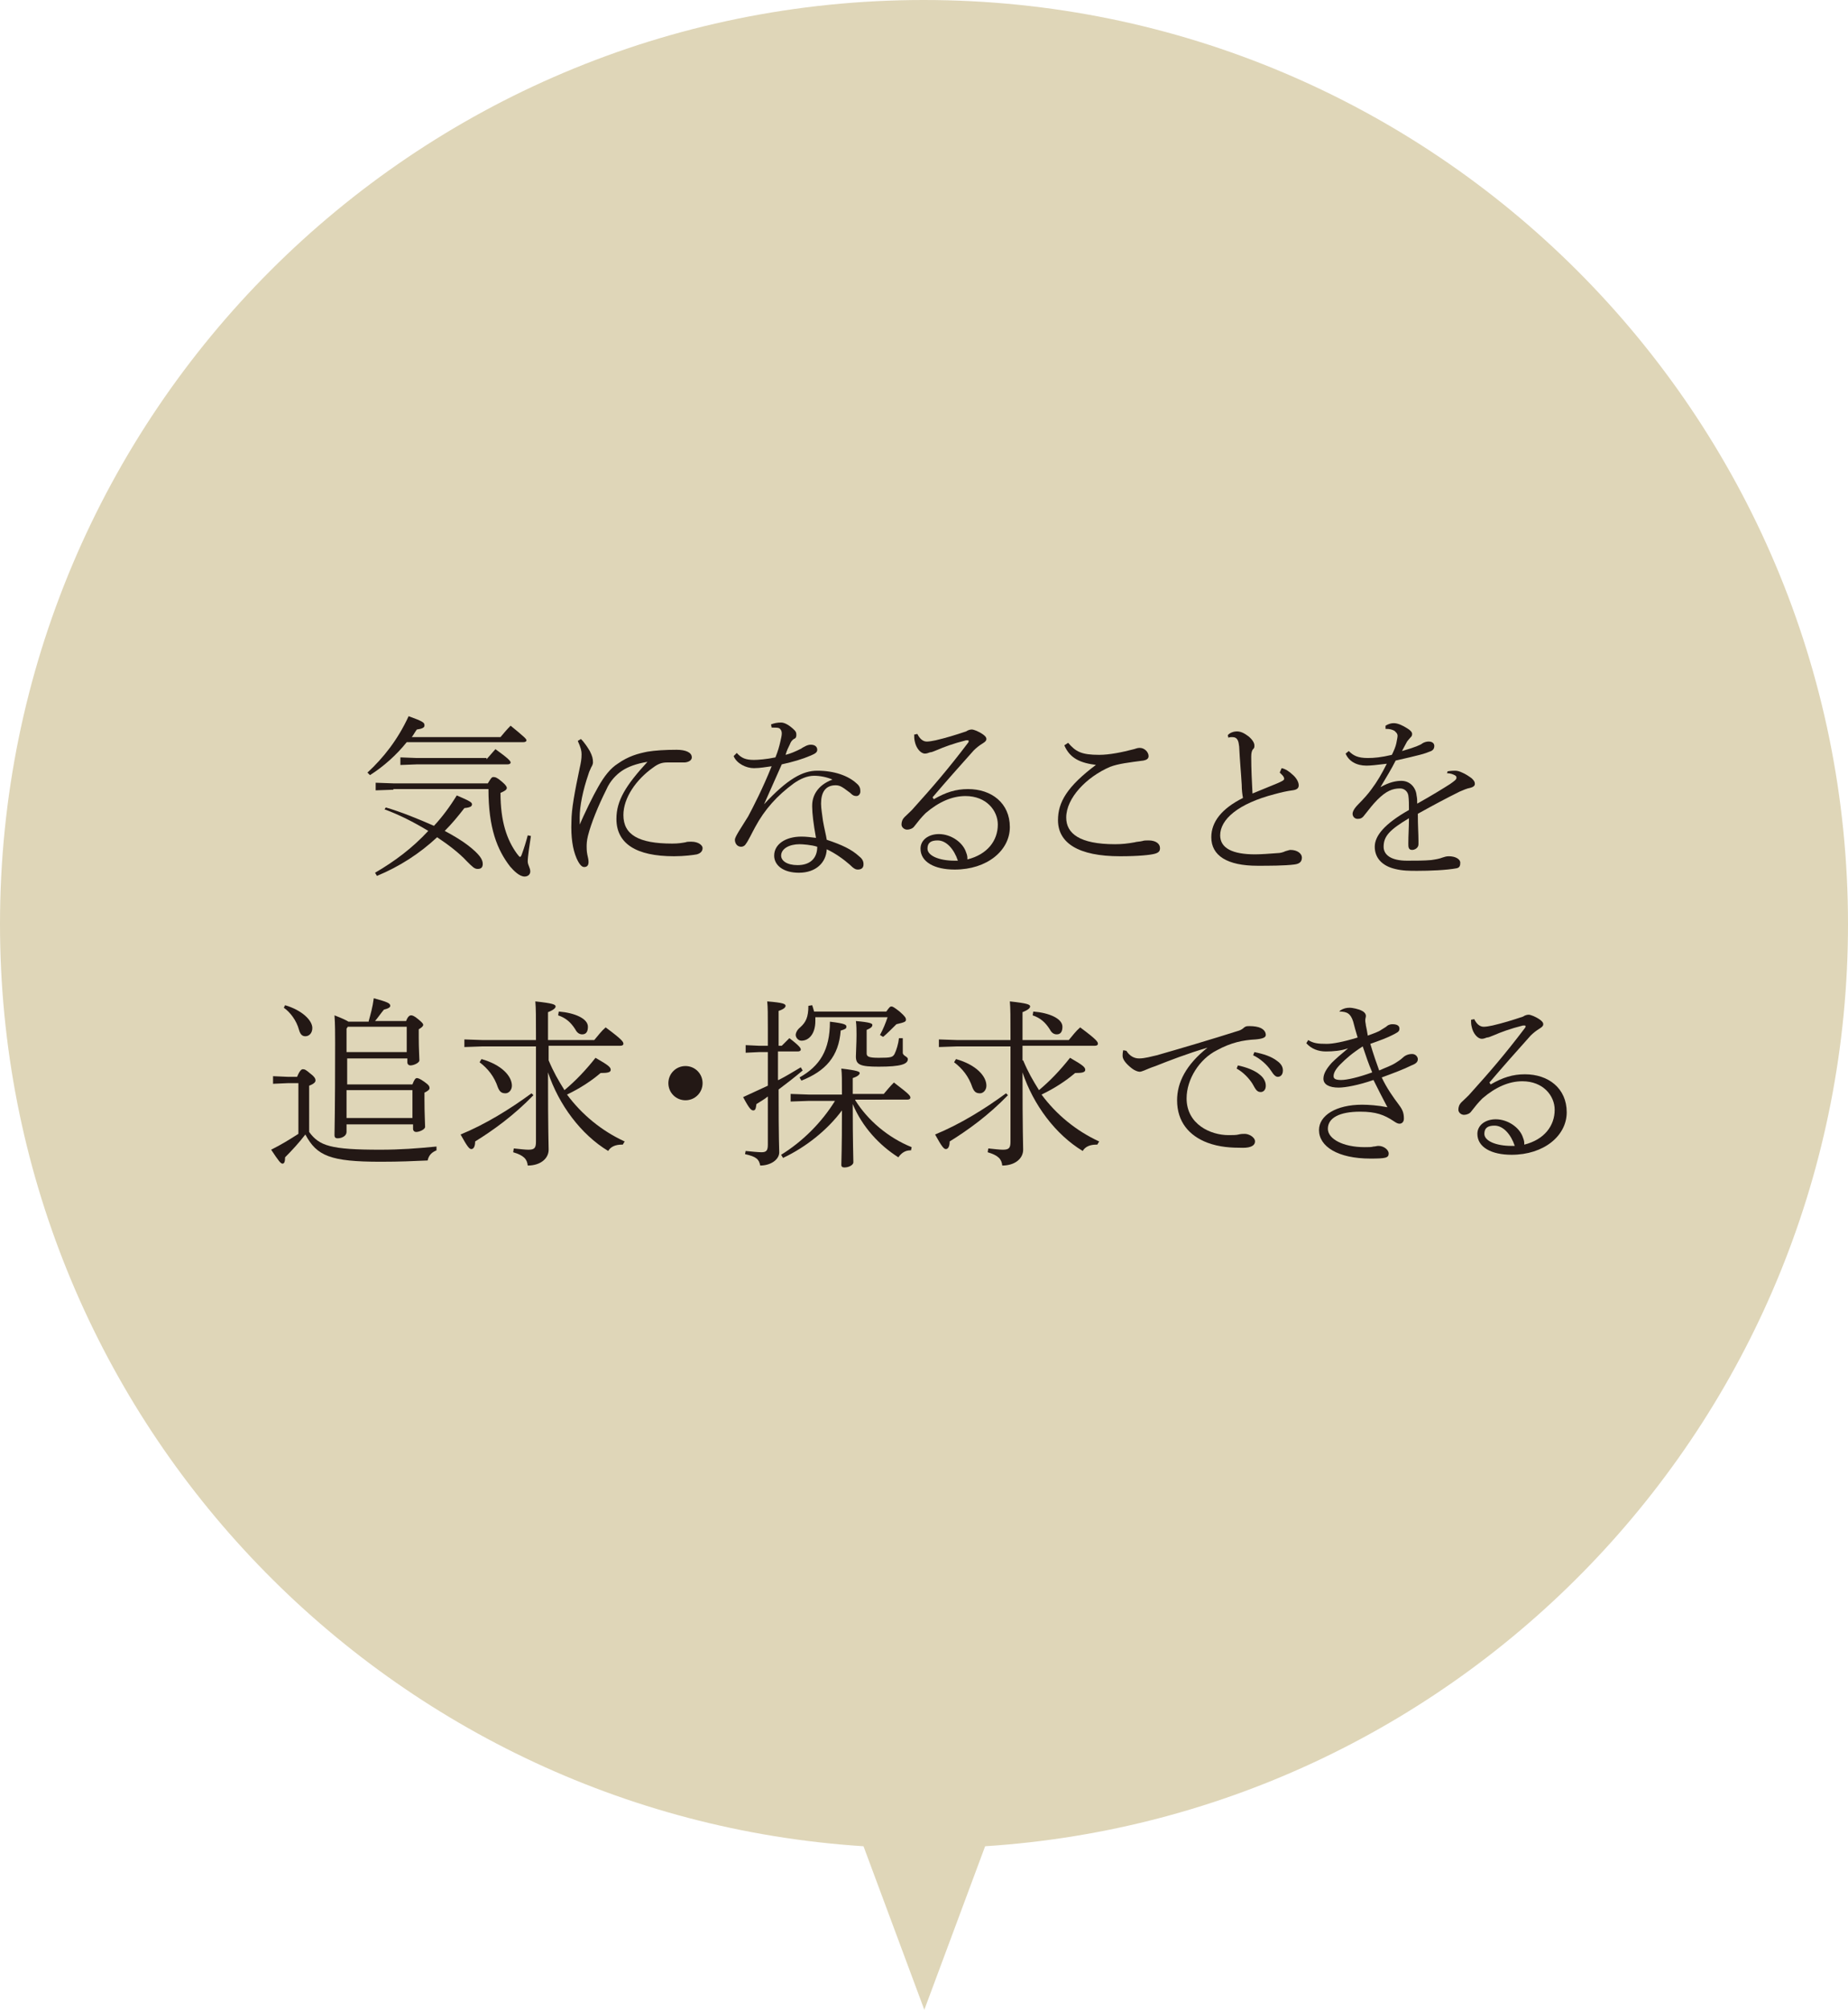 <?xml version="1.0" encoding="utf-8"?>
<!-- Generator: Adobe Illustrator 24.3.0, SVG Export Plug-In . SVG Version: 6.00 Build 0)  -->
<svg version="1.1" id="レイヤー_1" xmlns="http://www.w3.org/2000/svg" xmlns:xlink="http://www.w3.org/1999/xlink" x="0px"
	 y="0px" viewBox="0 0 291.7 317.1" style="enable-background:new 0 0 291.7 317.1;" xml:space="preserve">
<style type="text/css">
	.st0{fill:#DFD6B8;}
	.st1{fill:#231815;}
</style>
<g>
	<path class="st0" d="M291.7,145.8C291.7,65.3,226.4,0,145.8,0S0,65.3,0,145.8c0,77.3,60.2,140.6,136.3,145.5l9.6,25.8l9.6-25.8
		C231.5,286.4,291.7,223.2,291.7,145.8z"/>
	<g>
		<path class="st1" d="M64.2,117.1c-1.6,2-3.6,3.8-5.8,5.2l-0.4-0.4c2.5-2.3,4.8-5.2,6.5-8.9c2.2,0.8,2.5,1,2.5,1.4v0.1
			c0,0.3-0.4,0.5-1.2,0.6c-0.3,0.4-0.5,0.8-0.8,1.2h14c0.5-0.6,1-1.2,1.6-1.8c2.2,1.8,2.5,2.1,2.5,2.3c0,0.2-0.2,0.3-0.5,0.3H64.2z
			 M60.9,127.4c2.4,0.7,5.1,1.8,7.6,2.9c1.3-1.4,2.5-3,3.6-4.8c2.1,0.9,2.4,1.1,2.4,1.4c0,0.3-0.2,0.5-1.2,0.6c-1,1.3-2,2.5-3.1,3.6
			c1.5,0.8,2.8,1.6,3.7,2.3c1.8,1.4,2.3,2.2,2.3,2.9c0,0.5-0.2,0.8-0.8,0.8c-0.5,0-0.8-0.3-1.7-1.2c-1.2-1.3-2.9-2.6-4.7-3.8
			c-2.8,2.6-5.9,4.6-9.5,6.1l-0.3-0.5c3.1-1.8,5.9-3.9,8.4-6.6c-2.3-1.4-4.7-2.6-6.9-3.4L60.9,127.4z M62.1,124.6l-2.8,0.1v-1.2
			l2.8,0.1H77c0.5-0.8,0.6-1,0.9-1c0.3,0,0.6,0.1,1.4,0.8c0.6,0.5,0.7,0.8,0.7,0.9c0,0.3-0.3,0.5-1,0.8c0,4.5,1,7.4,2.6,9.6
			c0.3,0.4,0.4,0.5,0.5,0.5c0.1,0,0.2-0.2,0.3-0.5c0.3-0.8,0.7-2.1,0.9-2.9l0.5,0.1c-0.2,1.3-0.5,3.3-0.5,4c0,0.6,0.4,1,0.4,1.6
			c0,0.5-0.4,0.8-0.9,0.8c-0.8,0-1.7-0.9-2.3-1.6c-2-2.6-3.4-6-3.4-12.2H62.1z M76.8,119.8c0.5-0.6,0.9-1,1.4-1.6
			c2.1,1.5,2.4,1.9,2.4,2.1c0,0.2-0.2,0.3-0.5,0.3H65.8l-2.6,0.1v-1.2l2.6,0.1H76.8z"/>
		<path class="st1" d="M91.3,130.6c1-2.4,2.4-5.2,3.1-6.4c1-1.8,2-3,3.1-3.7c1.7-1.2,3.2-1.6,4.7-1.9c1.2-0.2,2.8-0.3,4.6-0.3
			c1.4,0,2.4,0.4,2.4,1.2c0,0.6-0.8,0.8-1.2,0.8c-0.6,0-1.1,0-1.8,0h-0.9c-0.8,0-1.4,0.2-2.2,0.8c-2.7,1.9-4.7,4.8-4.7,7.5
			c0,3.1,2.4,4.5,7.7,4.5c1,0,1.5-0.1,2.1-0.2c0.2-0.1,0.6-0.1,0.9-0.1c1.2,0,1.8,0.6,1.8,1c0,0.4-0.2,0.8-0.9,1
			c-0.5,0.1-2,0.3-3.6,0.3c-6,0-9.1-2-9.1-5.9c0-2.9,1.5-5.3,4.9-9c-1.8,0.3-3.1,0.8-4,1.4c-0.9,0.6-1.9,1.6-2.5,3
			c-1.3,2.6-2.4,5.3-2.9,7.3c-0.2,0.8-0.2,1.4-0.2,1.7c0,0.2,0,0.7,0.1,1.2c0.1,0.5,0.2,0.8,0.2,1.2c0,0.5-0.2,0.8-0.7,0.8
			c-0.4,0-0.8-0.5-1.2-1.4c-0.6-1.4-0.9-3.3-0.8-5.8c0-1.9,0.5-4.6,1.3-8.4c0.2-0.9,0.3-1.4,0.3-2.2c0-0.5-0.1-1-0.6-2.1l0.5-0.3
			c0.6,0.6,1.1,1.4,1.4,1.9c0.4,0.8,0.5,1.2,0.5,1.8c0,0.2-0.1,0.5-0.3,0.8c-0.1,0.3-0.3,0.6-0.4,1c-0.9,2.6-1.4,5.1-1.4,6.9
			c0,0.7,0,1.4,0.1,1.9H91.3z"/>
		<path class="st1" d="M120.6,126.9c3.7-4,6.1-5.3,8.4-5.3c2.7,0,4.9,0.8,6.2,2c0.5,0.4,0.6,0.8,0.6,1.2v0.1c0,0.4-0.3,0.7-0.6,0.7
			c-0.4,0-0.6-0.1-1-0.5c-1.1-0.8-1.5-1.2-2.3-1.2c-1.6,0-2.3,1.1-2.3,2.9c0,0.8,0.2,1.8,0.3,2.7c0.2,1.2,0.5,2.3,0.6,3
			c2.4,0.8,3.9,1.5,5.1,2.6c0.4,0.3,0.7,0.7,0.7,1.2v0.1c0,0.5-0.3,0.8-0.9,0.8c-0.3,0-0.6-0.1-1.3-0.8c-0.9-0.8-2.3-1.8-3.6-2.4
			c-0.1,2.1-1.7,3.7-4.4,3.7c-2.5,0-3.9-1.2-3.9-2.7c0-1.8,1.8-3,4.3-3c0.8,0,1.5,0.1,2.3,0.2c-0.4-2.2-0.6-3.9-0.6-4.9v-0.2
			c0-1.5,0.8-3.2,3.2-4.1c-0.9-0.4-2-0.6-2.9-0.6c-1.1,0-2.2,0.5-3.2,1.2c-2.6,1.9-4.6,4.1-6.1,6.9c-0.5,0.9-1.1,2.2-1.5,2.7
			c-0.1,0.2-0.4,0.4-0.7,0.4H117c-0.7,0-1-0.6-1-1.1c0-0.5,1-1.9,2.1-3.7c0.8-1.5,2.3-4.4,3.7-7.9c-0.8,0.1-1.8,0.3-2.8,0.3
			c-1.2,0-2.7-0.7-3.2-1.9l0.5-0.5c0.7,0.8,1.4,1.1,2.7,1.1c0.6,0,2-0.1,3.4-0.4c0.4-1,0.6-1.7,0.8-2.6c0.1-0.5,0.2-0.8,0.2-1.2
			c0-0.3-0.1-0.6-0.4-0.8c-0.2-0.1-0.6-0.1-1-0.1h-0.2l-0.1-0.5c0.5-0.2,1-0.3,1.6-0.3c0.6,0,1.4,0.5,2.1,1.2
			c0.3,0.3,0.3,0.5,0.3,0.8s-0.1,0.5-0.4,0.6c-0.3,0.2-0.5,0.5-0.6,0.8c-0.3,0.6-0.5,1-0.7,1.7c0.8-0.2,1.5-0.5,2.5-1
			c0.1-0.1,0.3-0.2,0.5-0.3c0.2-0.1,0.5-0.3,1-0.3c0.6,0,1,0.3,1,0.8c0,0.4-0.3,0.6-1,0.9c-1.4,0.6-2.8,1-4.6,1.4
			C122.3,123.1,121.5,124.9,120.6,126.9L120.6,126.9z M126.2,133.2c-1.6,0-2.9,0.7-2.9,1.8c0,0.8,0.9,1.5,2.6,1.5
			c2,0,3.1-1.1,3.1-2.9C128.1,133.3,126.7,133.2,126.2,133.2z"/>
		<path class="st1" d="M147.4,126.1c1.9-1.1,3.5-1.6,5.4-1.6c3.7,0,6.6,2.2,6.6,6c0,3.7-3.6,6.7-8.7,6.7c-3.2,0-5.4-1.2-5.4-3.3
			c0-1.4,1.3-2.3,2.9-2.3c1.9,0,3.8,1.3,4.3,2.9c0.2,0.5,0.2,0.7,0.2,1.1c3.2-0.8,4.8-3,4.8-5.5c0-2.2-1.8-4.5-5.1-4.5
			c-2.1,0-4.2,0.9-6.3,2.7c-0.7,0.7-1.1,1.2-1.8,2.1c-0.2,0.3-0.7,0.5-1.1,0.5c-0.5,0-0.9-0.4-0.9-0.8s0.1-0.8,0.5-1.2
			c0.5-0.5,1.1-1,1.5-1.5c2.8-3.1,5.4-6.1,8.5-10.2c0.1-0.1,0.1-0.2,0.1-0.3s-0.1-0.1-0.2-0.1c-0.1,0-0.1,0-0.2,0
			c-2,0.5-3.6,1.1-4.5,1.5c-0.7,0.3-1,0.4-1.2,0.4c-0.3,0.1-0.5,0.2-0.8,0.2c-0.7,0-1.4-0.9-1.6-1.9c-0.1-0.4-0.1-0.7-0.1-1.1
			l0.5-0.1c0.4,0.8,0.9,1.2,1.5,1.2c0.4,0,0.9-0.1,1.4-0.2c1.7-0.4,3-0.8,4.8-1.4c0.3-0.2,0.6-0.3,0.9-0.3s1.1,0.3,1.8,0.8
			c0.4,0.3,0.5,0.5,0.5,0.7c0,0.2-0.1,0.4-0.6,0.7c-0.5,0.3-1,0.7-1.4,1.1c-2.5,2.8-4.2,4.7-6.5,7.4L147.4,126.1z M148,132.6
			c-1.1,0-1.6,0.4-1.6,1.3c0,1.1,1.8,1.9,4.3,1.9h0.5C150.6,134,149.4,132.6,148,132.6z"/>
		<path class="st1" d="M173.1,120.7c-2.5-0.3-4.2-1-5.1-3.1l0.6-0.4c1.2,1.4,2.1,1.9,4.9,1.9c1.6,0,3.6-0.4,5.5-0.9
			c0.3-0.1,0.6-0.2,0.9-0.2c0.8,0,1.4,0.7,1.4,1.3c0,0.4-0.3,0.6-0.8,0.7c-2.3,0.3-4,0.5-5.3,1c-3.7,1.6-6.9,4.9-6.9,8
			c0,2.5,2.1,4.2,7.7,4.2c1.1,0,2-0.1,3.1-0.3c0.3-0.1,0.8-0.1,1.2-0.2c0.3-0.1,0.6-0.1,1-0.1c1.1,0,1.8,0.5,1.8,1.2
			c0,0.4-0.1,0.7-0.8,0.9c-0.7,0.2-2.6,0.4-5.5,0.4c-6.6,0-9.8-2.1-9.8-5.7c0-2.8,1.4-5.3,6.1-8.8V120.7z"/>
		<path class="st1" d="M202.3,121.2c0.6,0.1,1.3,0.6,1.7,1c0.5,0.4,1,1.1,1,1.7c0,0.4-0.2,0.7-1,0.8c-0.8,0.1-1.7,0.3-2.8,0.6
			c-5.8,1.5-8.6,4-8.6,6.5c0,2,1.9,3,5.5,3c0.9,0,2.3-0.1,3.6-0.2c0.3,0,0.8-0.1,1.2-0.3c0.4-0.1,0.6-0.2,0.8-0.2
			c1.1,0,1.8,0.6,1.8,1.2c0,0.6-0.3,1-1.2,1.1c-1.5,0.2-4.1,0.2-5.8,0.2c-4.8,0-7.3-1.6-7.3-4.5c0-2.4,1.6-4.5,5-6.2
			c-0.1-0.5-0.2-1.3-0.2-2.1c-0.1-1.8-0.3-3.8-0.4-6c-0.1-0.8-0.2-1.5-1.1-1.5c-0.2,0-0.4,0-0.6,0.1l-0.1-0.4c0.3-0.4,1-0.6,1.4-0.6
			c0.6,0,1.1,0.2,1.9,0.8c0.7,0.6,0.9,1.1,0.9,1.4c0,0.3,0,0.4-0.2,0.6c-0.2,0.2-0.3,0.6-0.3,1.2c0,1.9,0.1,3.9,0.2,5.8
			c1.7-0.7,2.9-1.2,3.9-1.6c0.7-0.3,1.1-0.5,1.1-0.7c0-0.4-0.4-0.7-0.7-1L202.3,121.2z"/>
		<path class="st1" d="M228.5,121.7c0.6-0.1,1-0.1,1.2-0.1c0.3,0,0.7,0.1,1.1,0.3c0.5,0.2,1.1,0.6,1.5,0.9c0.3,0.3,0.5,0.5,0.5,0.9
			c0,0.3-0.3,0.5-0.7,0.6c-0.6,0.1-1.2,0.4-1.7,0.6c-2.4,1.2-3.9,2-6.6,3.5c0,1.9,0.1,3.2,0.1,4.2v0.6c0,0.6-0.6,0.9-1,0.9
			c-0.6,0-0.6-0.5-0.6-1c0-1.3,0.1-2.6,0.1-4c-3,1.8-4,2.8-4,4.5c0,1.3,1.2,2.2,3.7,2.2c1.3,0,2.7,0,3.8-0.1
			c0.7-0.1,1.3-0.2,1.8-0.4c0.3-0.1,0.6-0.2,1-0.2c1.1,0,1.8,0.5,1.8,1c0,0.5-0.1,0.8-0.6,0.9c-1.6,0.3-4.2,0.4-6.2,0.4
			c-1.2,0-2.3,0-3.5-0.3c-2.1-0.5-3.2-1.8-3.2-3.5c0-1.7,1.5-3.6,5.4-5.8c0-0.8,0-1.7-0.1-2.3c-0.1-0.6-0.6-1.1-1.3-1.1
			c-1.2,0-2.2,0.4-3.6,1.8c-0.7,0.7-1.3,1.5-2.1,2.5c-0.3,0.4-0.6,0.5-1,0.5c-0.5,0-0.8-0.4-0.8-0.8c0-0.3,0.2-0.8,0.9-1.5
			c0.9-0.9,1.6-1.7,2.1-2.4c0.9-1.2,1.6-2.4,2.4-4c-1.6,0.2-2.6,0.3-3.2,0.3c-1.6,0-2.8-0.7-3.3-1.9l0.5-0.4c0.7,0.7,1.4,1.1,3,1.1
			c1,0,2.1-0.1,3.8-0.5c0.3-0.6,0.6-1.3,0.7-1.8c0.1-0.5,0.2-1,0.2-1.2c0-0.4-0.3-0.6-0.5-0.8c-0.4-0.2-0.7-0.3-1.4-0.3l0-0.5
			c0.5-0.3,0.9-0.4,1.3-0.4c0.6,0,1.3,0.3,2.1,0.8c0.5,0.3,0.8,0.6,0.8,0.9c0,0.3-0.1,0.4-0.3,0.6c-0.2,0.2-0.4,0.5-0.5,0.6
			c-0.2,0.4-0.5,0.9-0.8,1.5c2.1-0.6,3-1,3.2-1.2c0.3-0.2,0.7-0.3,1-0.3c0.6,0,0.9,0.3,0.9,0.7c0,0.3-0.1,0.6-0.5,0.8
			c-0.5,0.2-1,0.4-1.8,0.6c-1.2,0.3-2,0.5-3.8,0.9c-0.7,1.4-1.4,2.5-2.4,4.2c1.4-0.8,2.5-1,3.3-1c1.4,0,2.3,1.1,2.4,2.3
			c0.1,0.5,0.1,0.7,0.1,1.3c2.5-1.4,4.1-2.4,5.2-3.1c0.7-0.5,1-0.7,1-1c0-0.2-0.1-0.3-0.3-0.4c-0.2-0.1-0.6-0.3-1.2-0.3L228.5,121.7
			z"/>
		<path class="st1" d="M48.8,178.6c1.6,2.2,3.4,2.8,11.2,2.8c3.2,0,5.8-0.2,8.9-0.5v0.6c-0.7,0.3-1.2,0.7-1.4,1.6
			c-2.3,0.1-4.3,0.2-7.4,0.2c-7.9,0-10.1-0.9-11.9-4.3c-1,1.3-2.1,2.5-3.2,3.6c0,0.6-0.1,1-0.4,1s-0.6-0.4-1.8-2.2
			c1.6-0.8,2.9-1.6,4.3-2.5v-8h-1.7l-2.3,0.1v-1.2l2.3,0.1h1.5c0.4-1,0.7-1.2,0.9-1.2c0.3,0,0.5,0.1,1.2,0.7
			c0.8,0.6,0.8,0.9,0.8,1.1c0,0.2-0.2,0.5-1,0.8V178.6z M45,158.6c2.7,0.8,4.3,2.4,4.3,3.6c0,0.8-0.5,1.3-1.1,1.3
			c-0.5,0-0.8-0.3-1-1c-0.4-1.5-1.4-2.8-2.4-3.5L45,158.6z M58.2,161.1c0.3-1.1,0.6-2.1,0.8-3.6c2.2,0.6,2.6,0.8,2.6,1.2
			c0,0.2-0.2,0.4-1,0.6c-0.5,0.6-0.9,1.2-1.4,1.8h4.9c0.3-0.8,0.6-0.9,0.8-0.9c0.2,0,0.5,0.1,1.1,0.6c0.6,0.5,0.8,0.7,0.8,0.9
			c0,0.2-0.2,0.4-0.7,0.7v1.3c0,1.8,0.1,3.1,0.1,3.6c0,0.4-0.9,0.8-1.4,0.8c-0.3,0-0.5-0.2-0.5-0.5V167h-9.5v4.1h10.3
			c0.3-0.8,0.5-1,0.7-1c0.2,0,0.5,0.1,1.2,0.6c0.7,0.5,0.8,0.7,0.8,1c0,0.2-0.2,0.4-0.8,0.7v1.1c0,2.3,0.1,3.6,0.1,4.3
			c0,0.4-0.9,0.8-1.4,0.8c-0.3,0-0.5-0.2-0.5-0.5v-0.7H54.7v1.2c0,0.6-0.7,1-1.4,1c-0.4,0-0.5-0.2-0.5-0.5c0-1,0.1-3.3,0.1-14.6
			c0-1.4,0-2.9-0.1-4.3c1.3,0.5,1.9,0.8,2.2,1H58.2z M54.7,162.3v3.7h9.5v-4h-9.3L54.7,162.3z M54.7,176.4h10.4V172H54.7V176.4z"/>
		<path class="st1" d="M84.2,172.8c-3.1,3.2-6.3,5.5-9.2,7.3c0,0.7-0.2,1.2-0.6,1.2c-0.3,0-0.6-0.3-1.7-2.3c3.9-1.6,7.8-4,11.2-6.5
			L84.2,172.8z M86.6,167.3c0.8,1.9,1.5,3.1,2.5,4.7c1.8-1.5,3.4-3.2,4.9-5.1c2.1,1.2,2.4,1.5,2.4,1.9c0,0.4-0.5,0.5-1.6,0.5
			c-1.4,1.2-3.2,2.4-5.3,3.4c2.3,3.1,5.4,5.7,9.1,7.4l-0.3,0.5h-0.2c-0.9,0-1.7,0.3-2.1,1c-4.3-2.6-7.8-7.3-9.5-12.4
			c0,9.6,0.1,11.2,0.1,12.2c0,1.4-1.3,2.5-3.3,2.5c-0.1-1-0.6-1.6-2.3-2.1l0.1-0.6c1,0.1,1.8,0.2,2.3,0.2c1,0,1.2-0.3,1.2-1.3v-15
			h-8.4l-2.9,0.1v-1.2l2.9,0.1h8.4v-0.8c0-2.9,0-4.2-0.1-5.3c2.8,0.3,3.2,0.5,3.2,0.8c0,0.2-0.2,0.5-1.2,0.9v4.4h7.3
			c0.6-0.7,1.1-1.4,1.8-2c2.7,2,2.8,2.3,2.8,2.6c0,0.2-0.2,0.3-0.5,0.3H86.6V167.3z M76,167.1c3.2,0.9,4.8,2.7,4.8,4.2
			c0,0.7-0.5,1.2-1,1.2c-0.6,0-0.9-0.2-1.2-0.9c-0.6-1.8-1.6-3-2.9-4L76,167.1z M88.2,159.6c2.5,0.2,4.6,1.1,4.6,2.4
			c0,0.8-0.3,1.2-0.9,1.2c-0.4,0-0.8-0.2-1.1-0.8c-0.7-1.1-1.5-1.8-2.7-2.2L88.2,159.6z"/>
		<path class="st1" d="M110.9,170.9c0,1.5-1.2,2.7-2.7,2.7c-1.5,0-2.7-1.2-2.7-2.7c0-1.5,1.2-2.7,2.7-2.7
			C109.7,168.2,110.9,169.4,110.9,170.9z"/>
		<path class="st1" d="M122.9,170.4c1.2-0.6,2.3-1.3,3.5-2l0.3,0.5c-1.3,1.1-2.6,2.1-3.8,3c0,8.3,0.1,9.2,0.1,9.9
			c0,1.2-1.4,2.1-3,2.1c-0.2-1-0.6-1.4-2.4-1.8l0.1-0.5c0.9,0.1,2.1,0.2,2.5,0.2c0.8,0,1-0.3,1-1.2V173c-0.6,0.5-1.2,0.8-1.8,1.2
			c-0.1,0.8-0.2,1-0.5,1c-0.3,0-0.6-0.2-1.6-2.1c1.3-0.6,2.6-1.2,3.9-1.8V166h-1.4l-2.1,0.1v-1.2l2.1,0.1h1.4v-2.7
			c0-2.3,0-3.4-0.1-4.3c2.5,0.2,2.9,0.4,2.9,0.7c0,0.2-0.2,0.5-1.1,0.8v5.5h0.5c0.5-0.5,0.7-0.7,1.2-1.2c1.7,1.3,1.8,1.6,1.8,1.8
			c0,0.2-0.2,0.3-0.5,0.3h-3.1V170.4z M135,173.6c2,3.2,5.2,5.9,8.9,7.4l-0.1,0.5h-0.1c-0.8,0-1.4,0.4-1.9,1.1
			c-3-1.9-5.7-4.8-7.2-8.4c0,6.2,0.1,8.4,0.1,9.2c0,0.4-0.7,0.8-1.4,0.8c-0.3,0-0.5-0.1-0.5-0.4c0-0.9,0.1-2.2,0.1-8.6
			c-2.3,3.1-5.7,5.8-9.3,7.5l-0.3-0.5c3.4-2.1,6.4-5.1,8.5-8.5h-4.2l-2.8,0.1v-1.2l2.8,0.1h5.3c0-2.4,0-3.2-0.1-4.1
			c2.6,0.3,2.9,0.5,2.9,0.7c0,0.2-0.2,0.5-1.1,0.8v2.5h4.9c0.5-0.6,1-1.2,1.6-1.8c2.5,1.9,2.6,2.1,2.6,2.4c0,0.2-0.2,0.3-0.5,0.3
			H135z M128.7,160.5c0,0.2,0,0.5,0,0.6c0,2-1,3.1-2.2,3.1c-0.5,0-0.9-0.5-0.9-0.9c0-0.3,0.2-0.8,0.7-1.2c0.9-0.8,1.3-1.6,1.3-3.4
			l0.6-0.1c0.1,0.3,0.2,0.6,0.3,1h11.4c0.5-0.7,0.6-0.8,0.8-0.8c0.2,0,0.4,0.1,1.3,0.8c0.9,0.8,1,1,1,1.3c0,0.3-0.2,0.4-1.5,0.7
			c-0.7,0.7-1.5,1.5-2.1,2l-0.5-0.3c0.5-0.9,0.9-1.9,1.2-2.8H128.7z M126.2,170c3.2-1.8,4.8-4.3,4.8-8.8c2.5,0.3,2.6,0.5,2.6,0.8
			c0,0.3-0.2,0.4-0.9,0.6c-0.3,4.1-2.4,6.4-6.2,7.9L126.2,170z M142.5,163.8c0,1.1,0,1.8,0,2.3c0,0.5,0.8,0.6,0.8,1
			c0,0.8-1.1,1.2-4.6,1.2c-2.9,0-3.6-0.3-3.6-1.6c0-0.6,0.1-2.1,0.1-3.4c0-0.7,0-1.5-0.1-2.2c2.3,0.2,2.6,0.4,2.6,0.6
			c0,0.3-0.2,0.5-0.9,0.8v3.7c0,0.5,0.3,0.7,1.9,0.7c2,0,2.2-0.1,2.5-0.6c0.3-0.6,0.6-1.6,0.7-2.5L142.5,163.8z"/>
		<path class="st1" d="M159.1,172.8c-3.1,3.2-6.3,5.5-9.2,7.3c0,0.7-0.2,1.2-0.6,1.2c-0.3,0-0.6-0.3-1.7-2.3c3.9-1.6,7.8-4,11.2-6.5
			L159.1,172.8z M161.5,167.3c0.8,1.9,1.5,3.1,2.5,4.7c1.8-1.5,3.4-3.2,4.9-5.1c2.1,1.2,2.4,1.5,2.4,1.9c0,0.4-0.5,0.5-1.6,0.5
			c-1.4,1.2-3.2,2.4-5.3,3.4c2.3,3.1,5.4,5.7,9.1,7.4l-0.3,0.5h-0.2c-0.9,0-1.7,0.3-2.1,1c-4.3-2.6-7.8-7.3-9.5-12.4
			c0,9.6,0.1,11.2,0.1,12.2c0,1.4-1.3,2.5-3.3,2.5c-0.1-1-0.6-1.6-2.3-2.1l0.1-0.6c1,0.1,1.8,0.2,2.3,0.2c1,0,1.2-0.3,1.2-1.3v-15
			h-8.4l-2.9,0.1v-1.2l2.9,0.1h8.4v-0.8c0-2.9,0-4.2-0.1-5.3c2.8,0.3,3.2,0.5,3.2,0.8c0,0.2-0.2,0.5-1.2,0.9v4.4h7.3
			c0.6-0.7,1.1-1.4,1.8-2c2.7,2,2.8,2.3,2.8,2.6c0,0.2-0.2,0.3-0.5,0.3h-11.4V167.3z M150.9,167.1c3.2,0.9,4.8,2.7,4.8,4.2
			c0,0.7-0.5,1.2-1,1.2c-0.6,0-0.9-0.2-1.2-0.9c-0.6-1.8-1.6-3-2.9-4L150.9,167.1z M163.1,159.6c2.5,0.2,4.6,1.1,4.6,2.4
			c0,0.8-0.3,1.2-0.9,1.2c-0.4,0-0.8-0.2-1.1-0.8c-0.7-1.1-1.5-1.8-2.7-2.2L163.1,159.6z"/>
		<path class="st1" d="M177.8,165.8c0.5,0.8,1.2,1.2,2,1.2c0.9,0,1.9-0.3,2.8-0.5c3.5-1,8.6-2.5,13-3.9c0.3-0.1,0.6-0.3,0.8-0.5
			c0.3-0.2,0.4-0.2,0.9-0.2c0.6,0,1.3,0.1,1.7,0.3c0.6,0.3,0.8,0.7,0.8,1.1c0,0.4-0.5,0.6-1.6,0.7c-2,0.1-3.9,0.5-6.1,1.7
			c-2.8,1.4-4.8,4.6-4.8,7.6c0,4.1,3.8,5.8,6.6,5.8c0.6,0,1.3,0,1.6-0.1c0.4-0.1,0.7-0.1,1-0.1c0.6,0,1.6,0.5,1.6,1.2
			c0,0.6-0.6,1-1.9,1c-1.9,0-3.7-0.1-5.6-0.8c-2.9-1.1-4.8-3.3-4.8-6.7c0-2.8,1.4-5.6,4.8-8.3c-3.1,0.9-6.2,2.1-8.2,2.9
			c-0.9,0.3-1.3,0.5-1.8,0.7c-0.3,0.1-0.5,0.2-0.7,0.2c-0.3,0-0.8-0.2-1.2-0.5c-0.9-0.7-1.5-1.4-1.5-2c0-0.2,0-0.5,0.1-0.9
			L177.8,165.8z M195.4,168.1c1.4,0.3,2.7,0.8,3.5,1.5c0.5,0.4,0.9,1,0.9,1.7s-0.4,1-0.8,1c-0.6,0-0.8-0.4-1.3-1.3
			c-0.5-0.8-1.4-1.8-2.5-2.4L195.4,168.1z M198,166c1.5,0.3,2.7,0.7,3.6,1.4c0.7,0.5,0.9,1,0.9,1.5c0,0.7-0.4,1-0.8,1
			c-0.3,0-0.6-0.2-1.1-1c-0.6-0.9-1.7-1.9-2.8-2.4L198,166z"/>
		<path class="st1" d="M211.6,159.4c0.5-0.3,0.9-0.4,1.5-0.4c0.3,0,1.4,0.2,1.9,0.5c0.4,0.2,0.6,0.5,0.6,0.8c0,0.2-0.1,0.4-0.1,0.7
			c0,0.3,0.1,0.6,0.1,0.8c0.1,0.4,0.2,1,0.3,1.6c0.8-0.3,1.7-0.6,2.1-0.9c0.3-0.2,0.5-0.3,0.8-0.5c0.2-0.2,0.5-0.4,1-0.4
			c0.8,0,1.1,0.3,1.1,0.7c0,0.3-0.1,0.5-0.7,0.8c-1.3,0.7-2.5,1.1-3.9,1.6c0.5,1.7,1,3.1,1.4,4.2c1.1-0.5,1.8-0.7,2.6-1.2
			c0.3-0.2,0.8-0.5,1.1-0.8c0.3-0.3,0.8-0.6,1.5-0.6c0.6,0,0.9,0.5,0.9,0.8c0,0.4-0.2,0.7-1,1c-1.2,0.6-2.8,1.2-4.7,1.9
			c0.8,1.7,1.8,3.1,2.7,4.3c0.6,0.8,0.8,1.3,0.8,2.2c0,0.5-0.3,0.8-0.7,0.8c-0.3,0-0.6-0.2-0.9-0.4c-1.5-1-2.8-1.5-5.3-1.5
			c-3.3,0-5.1,1-5.1,2.7c0,1.6,2.4,2.9,5.8,2.9c0.6,0,1.1,0,1.4-0.1c0.3,0,0.5-0.1,0.8-0.1c0.8,0,1.6,0.6,1.6,1.2
			c0,0.7-0.5,0.8-2.9,0.8c-5.1,0-8.1-1.9-8.1-4.5c0-2.3,2.7-4,6.8-4c1,0,2.5,0.1,4,0.4c-0.8-1.5-1.4-2.7-2.2-4.3
			c-2.3,0.8-4.4,1.2-5.5,1.2c-1.5,0-2.4-0.5-2.4-1.4c0-0.8,0.5-1.6,1.3-2.5c0.6-0.6,1.4-1.3,2.6-2.3c-1.1,0.4-2.4,0.5-3.5,0.5
			c-1.2,0-2.3-0.4-3.1-1.3l0.3-0.5c0.8,0.5,1.5,0.6,2.9,0.6c1,0,2.6-0.3,4.9-1c-0.3-1-0.5-1.7-0.7-2.5c-0.4-1.3-1-1.6-2.2-1.6
			L211.6,159.4z M211.6,167.9c-0.8,0.8-1.1,1.4-1.1,1.9c0,0.4,0.3,0.6,1.2,0.6s2.7-0.4,4.9-1.2c-0.6-1.4-1-2.6-1.5-4.1
			C213.4,166.2,212.5,167,211.6,167.9z"/>
		<path class="st1" d="M235.3,171.1c1.9-1.1,3.5-1.6,5.4-1.6c3.7,0,6.6,2.2,6.6,6c0,3.7-3.6,6.7-8.7,6.7c-3.2,0-5.4-1.2-5.4-3.3
			c0-1.4,1.3-2.3,2.9-2.3c1.9,0,3.8,1.3,4.3,2.9c0.2,0.5,0.2,0.7,0.2,1.1c3.2-0.8,4.8-3,4.8-5.5c0-2.2-1.8-4.5-5.1-4.5
			c-2.1,0-4.2,0.9-6.3,2.7c-0.7,0.7-1.1,1.2-1.8,2.1c-0.2,0.3-0.7,0.5-1.1,0.5c-0.5,0-0.9-0.4-0.9-0.8s0.1-0.8,0.5-1.2
			c0.5-0.5,1.1-1,1.5-1.5c2.8-3.1,5.4-6.1,8.5-10.2c0.1-0.1,0.1-0.2,0.1-0.3s-0.1-0.1-0.2-0.1c-0.1,0-0.1,0-0.2,0
			c-2,0.5-3.6,1.1-4.5,1.5c-0.7,0.3-1,0.4-1.2,0.4c-0.3,0.1-0.5,0.2-0.8,0.2c-0.7,0-1.4-0.9-1.6-1.9c-0.1-0.4-0.1-0.7-0.1-1.1
			l0.5-0.1c0.4,0.8,0.9,1.2,1.5,1.2c0.4,0,0.9-0.1,1.4-0.2c1.7-0.4,3-0.8,4.8-1.4c0.3-0.2,0.6-0.3,0.9-0.3s1.1,0.3,1.8,0.8
			c0.4,0.3,0.5,0.5,0.5,0.7c0,0.2-0.1,0.4-0.6,0.7c-0.5,0.3-1,0.7-1.4,1.1c-2.5,2.8-4.2,4.7-6.5,7.4L235.3,171.1z M235.9,177.6
			c-1.1,0-1.6,0.4-1.6,1.3c0,1.1,1.8,1.9,4.3,1.9h0.5C238.5,179,237.3,177.6,235.9,177.6z"/>
	</g>
</g>
</svg>
